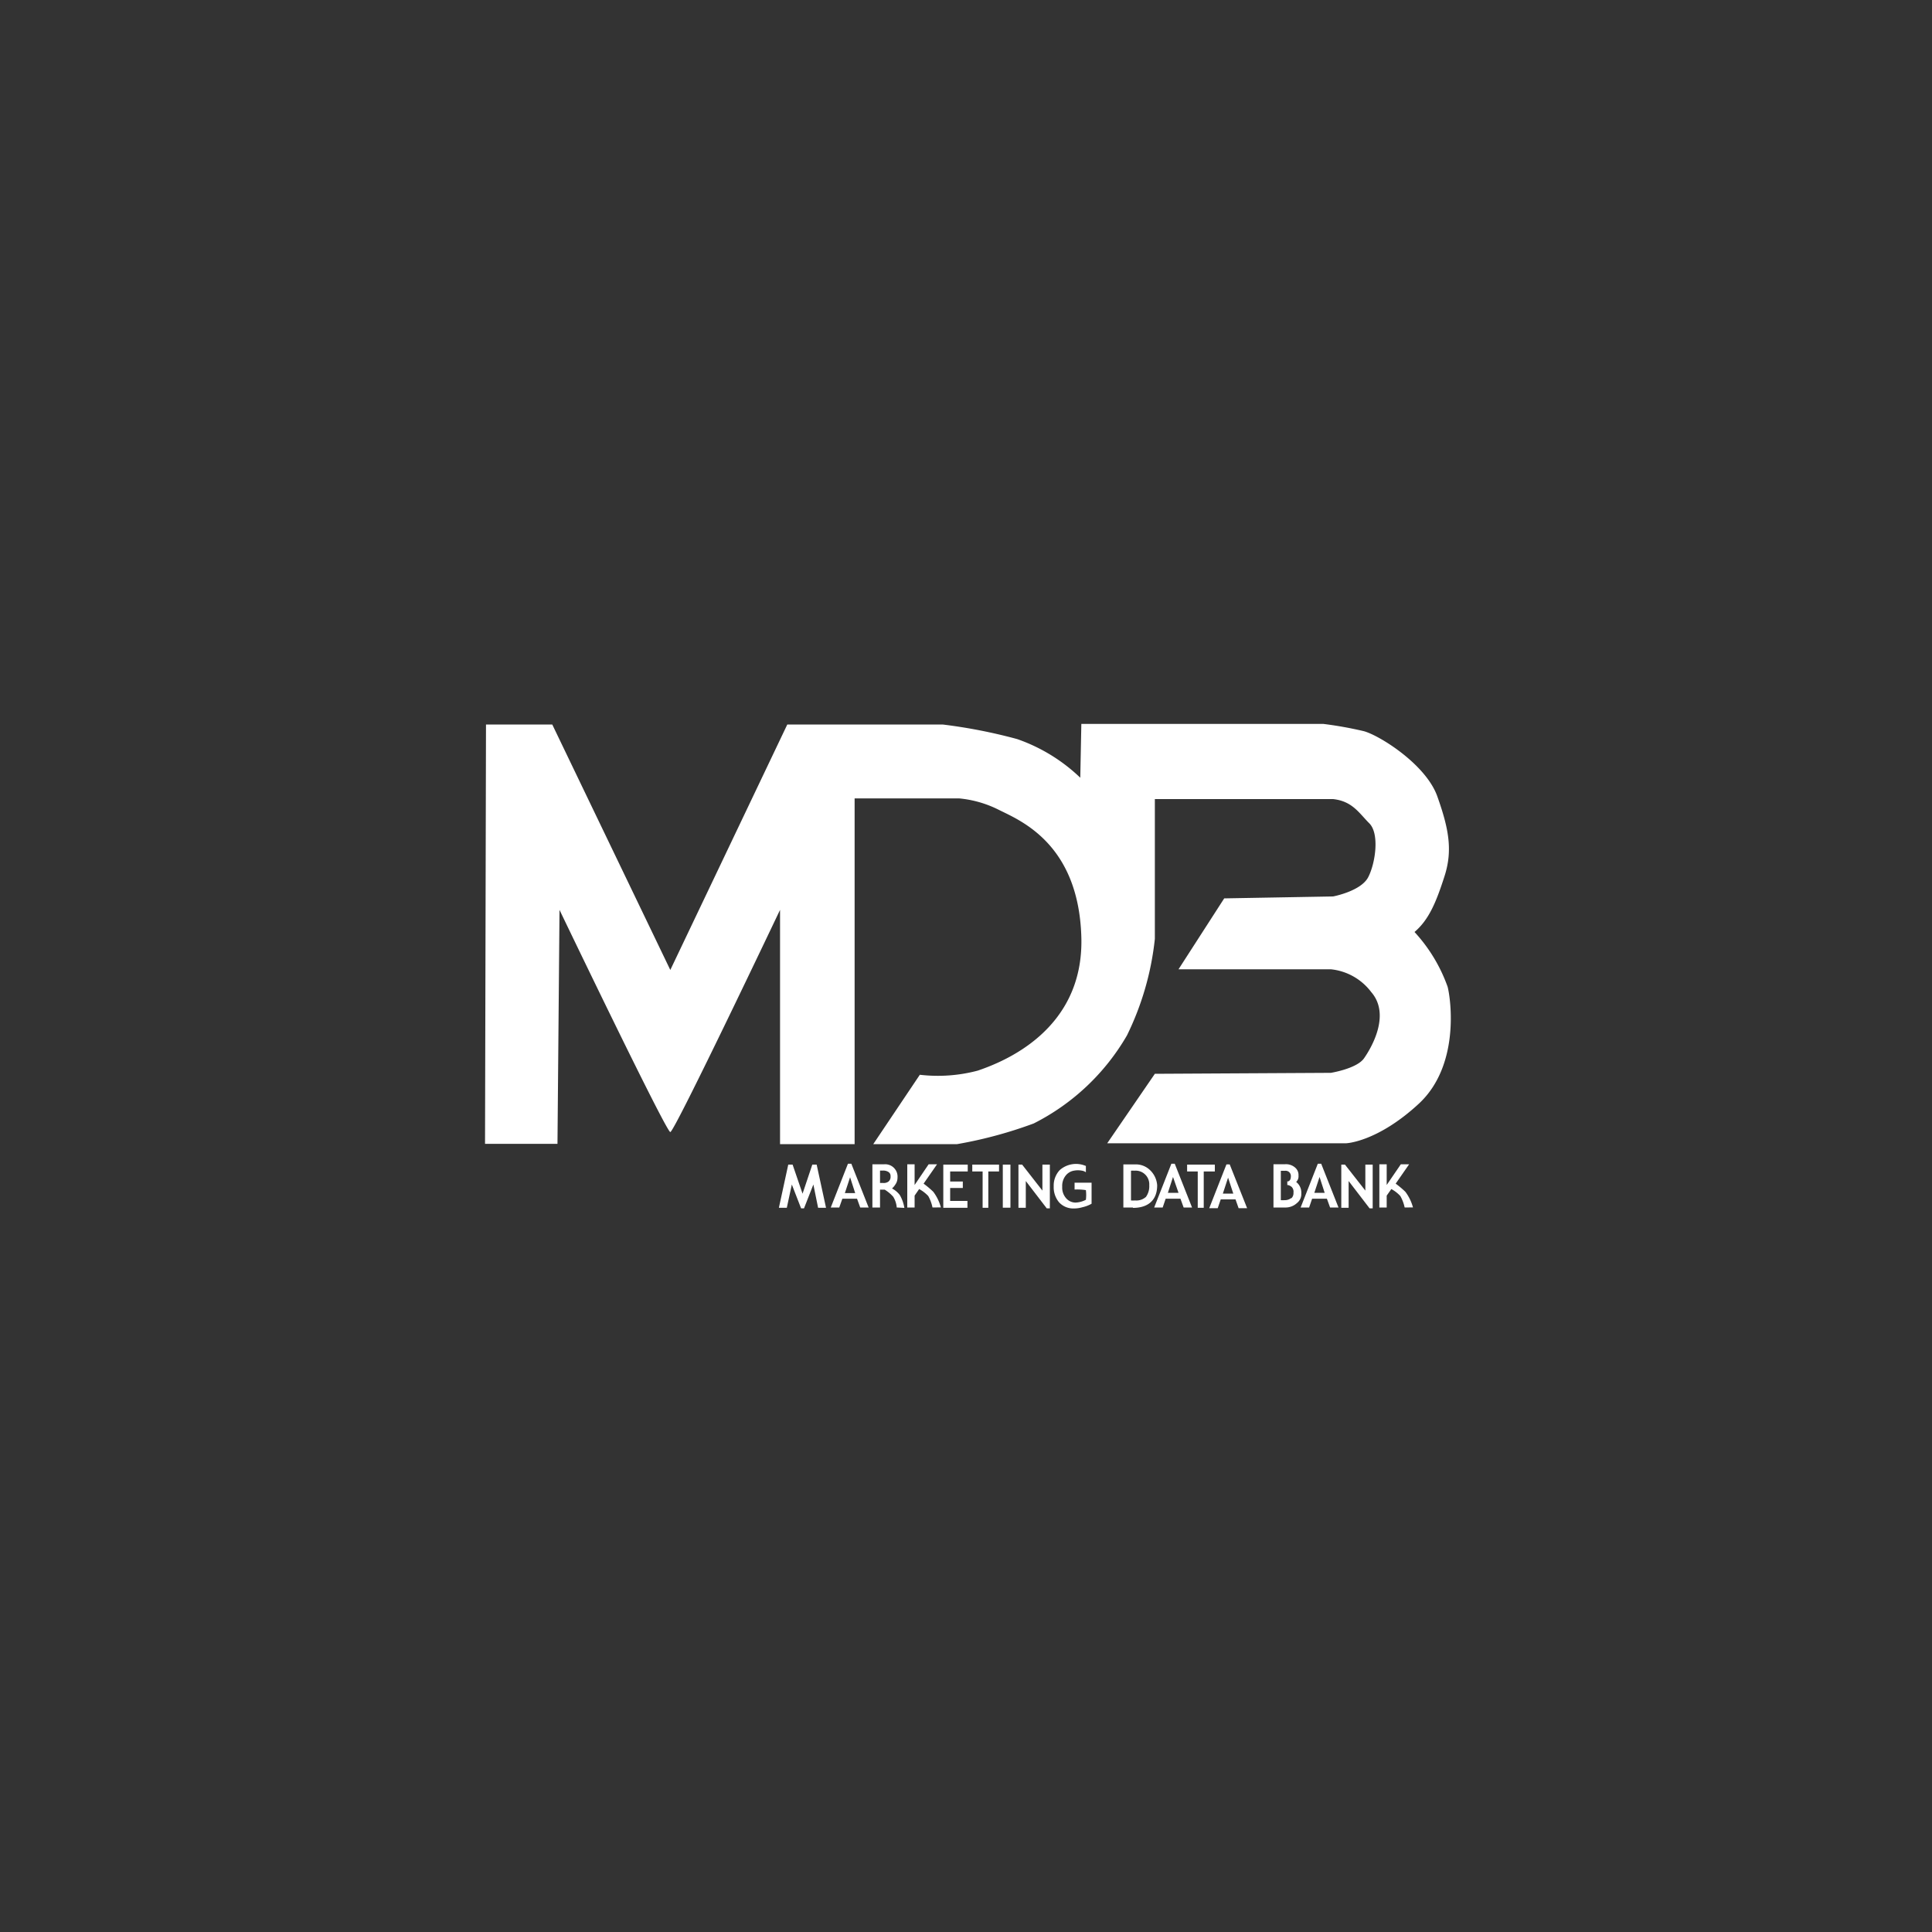 <svg xmlns="http://www.w3.org/2000/svg" width="200" height="200" viewBox="0 0 200 200">
  <rect x="0" y="0" width="200" height="200" fill="#333333" stroke="none"/>
  <defs>
    <style>
      .cls-1 {
        fill: #fff;
      }
    </style>
  </defs>
  <g id="文字">
    <g>
      <path class="cls-1" d="M57.71,118.41h-7.5L50.31,75h6.86l12.22,25.41L81.5,75H97.58a54.5,54.5,0,0,1,7.72,1.51,17.94,17.94,0,0,1,6.53,4l.11-5.57H137a39.59,39.59,0,0,1,4.18.75c1.61.43,6.43,3.43,7.61,6.75s1.61,5.57.75,8.25-1.61,4.51-3.11,5.79a16.53,16.53,0,0,1,3.43,5.68c.33,1.29,1.29,8.15-3,12.11s-7.5,4.08-7.5,4.08H114.62l4.93-7.19,18.22-.1s2.68-.43,3.43-1.5,2.79-4.51.75-6.86a6,6,0,0,0-4.18-2.36H122L126.73,93,138,92.8s2.89-.54,3.64-2,1.18-4.5.11-5.57S140,82.94,138,82.72H119.55V97.19a29.76,29.76,0,0,1-2.89,10,23.27,23.27,0,0,1-9.65,9.11,44.88,44.88,0,0,1-7.93,2.14H90.4l4.82-7.18a16.1,16.1,0,0,0,6-.43c2.47-.85,11-4.07,10.72-13.82s-6.43-12.11-8.57-13.19a11.49,11.49,0,0,0-4.08-1.17H88.47v35.79H80.75V94.19s-10.93,23-11.36,23-11.47-23-11.47-23Z"/>
      <polygon class="cls-1" points="85.51 125.03 84.69 125.03 84.2 122.62 83.23 125.09 82.93 125.09 81.97 122.62 81.45 125.03 80.63 125.03 81.6 120.56 82.05 120.56 83.08 123.57 84.09 120.56 84.54 120.56 85.51 125.03"/>
      <path class="cls-1" d="M89.05,125l-.33-.91H87.2l-.32.91H86l1.78-4.53h.35L89.92,125ZM88,121.87l-.54,1.64h1.07Z"/>
      <path class="cls-1" d="M92.83,125a2.46,2.46,0,0,0-.37-1.12,3.92,3.92,0,0,0-.88-.73l-.48,0V125h-.79v-4.47l.49,0c.29,0,.52,0,.7,0a1.28,1.28,0,0,1,1.41,1.38,1.21,1.21,0,0,1-.23.72,1.8,1.8,0,0,1-.34.4,2.41,2.41,0,0,1,.8.67,3.9,3.9,0,0,1,.48,1.34Zm-1.73-3.78v1.24l.32,0a.83.83,0,0,0,.55-.14.63.63,0,0,0,.22-.55.48.48,0,0,0-.24-.46,1,1,0,0,0-.59-.13l-.26,0"/>
      <path class="cls-1" d="M96.53,125a4,4,0,0,0-.44-1.19,3.73,3.73,0,0,0-.94-.72l-.47.68V125h-.76v-4.47h.76v2.14l1.45-2.14H97l-1.39,2a9.56,9.56,0,0,1,1,.84,4.72,4.72,0,0,1,.79,1.62Z"/>
      <path class="cls-1" d="M145.41,125a4.15,4.15,0,0,0-.45-1.19,3.56,3.56,0,0,0-.93-.72l-.48.68V125h-.76v-4.47h.76v2.14l1.46-2.14h.86l-1.39,2a9.73,9.73,0,0,1,1,.84,4.72,4.72,0,0,1,.79,1.62Z"/>
      <polygon class="cls-1" points="98.36 121.27 98.36 122.31 99.67 122.31 99.67 122.98 98.36 122.98 98.36 124.32 100.15 124.32 100.15 125.03 97.65 125.03 97.65 120.56 100.18 120.56 100.18 121.27 98.36 121.27"/>
      <polygon class="cls-1" points="102.31 121.27 102.31 125.03 101.72 125.03 101.72 121.27 100.65 121.27 100.65 120.56 103.42 120.56 103.42 121.27 102.31 121.27"/>
      <rect class="cls-1" x="103.81" y="120.56" width="0.79" height="4.46"/>
      <polygon class="cls-1" points="108.36 125.09 106.19 122.26 106.19 125.03 105.43 125.03 105.43 120.56 105.81 120.56 107.91 123.25 107.91 120.56 108.68 120.56 108.68 125.09 108.36 125.09"/>
      <path class="cls-1" d="M112.41,120.69l0,.66a1,1,0,0,0-.45-.17,2.15,2.15,0,0,0-.75,0,1.38,1.38,0,0,0-.87.49,1.72,1.72,0,0,0-.38,1.19,1.65,1.65,0,0,0,.37,1.14,1.3,1.3,0,0,0,1,.49,2.47,2.47,0,0,0,1.08-.29,3.92,3.92,0,0,0,0-1,6,6,0,0,0-1.17-.06l0-.71H113v2.18a3.35,3.35,0,0,1-.94.36,3.09,3.09,0,0,1-.89.13,2,2,0,0,1-1.53-.63,2.42,2.42,0,0,1-.56-1.66,2.34,2.34,0,0,1,.62-1.68,2.55,2.55,0,0,1,2.68-.44"/>
      <path class="cls-1" d="M117.29,125h-1v-4.46l1.19,0a2.1,2.1,0,0,1,1.55.57,2.4,2.4,0,0,1,.76,1.59c0,1.6-1,2.34-2.51,2.34m-.2-3.77v3a2.82,2.82,0,0,0,.42,0,1.48,1.48,0,0,0,1.13-.37,1.89,1.89,0,0,0,.34-1.21,1.41,1.41,0,0,0-1.53-1.5,2.71,2.71,0,0,0-.36,0"/>
      <path class="cls-1" d="M122.53,125l-.33-.91h-1.53l-.31.91h-.88l1.78-4.53h.35L123.4,125Zm-1.1-3.16-.53,1.64H122Z"/>
      <polygon class="cls-1" points="124.61 121.27 124.61 125.03 123.99 125.03 123.99 121.27 122.89 121.27 122.89 120.56 125.76 120.56 125.76 121.27 124.61 121.27"/>
      <path class="cls-1" d="M128.22,125.07l-.32-.91h-1.53l-.31.91h-.88l1.78-4.53h.34l1.8,4.53Zm-1.09-3.16-.54,1.65h1.08Z"/>
      <path class="cls-1" d="M137.69,125l-.33-.91h-1.53l-.31.91h-.88l1.78-4.53h.35l1.79,4.53Zm-1.09-3.16-.54,1.64h1.07Z"/>
      <polygon class="cls-1" points="141.78 125.09 139.61 122.26 139.61 125.03 138.85 125.03 138.85 120.56 139.23 120.56 141.34 123.25 141.34 120.56 142.1 120.56 142.1 125.09 141.78 125.09"/>
      <path class="cls-1" d="M134.15,122.38a.79.79,0,0,0,.27-.68,1,1,0,0,0-.37-.85,1.43,1.43,0,0,0-1-.33l-1.22,0V125h1.31a1.73,1.73,0,0,0,1.12-.46,1.17,1.17,0,0,0,.45-1,1.4,1.4,0,0,0-.59-1.23m-.44,1.7a1.07,1.07,0,0,1-.69.23,2.64,2.64,0,0,1-.4,0v-1.42h0V121.2l.44,0a.54.54,0,0,1,.6.55c0,.39-.15.48-.24.53s-.11,0-.13,0v.39a.67.67,0,0,1,.26.07c.09.07.15.06.26.21a.72.72,0,0,1,.12.51.74.74,0,0,1-.23.6"/>
    </g>
  </g>
</svg>
